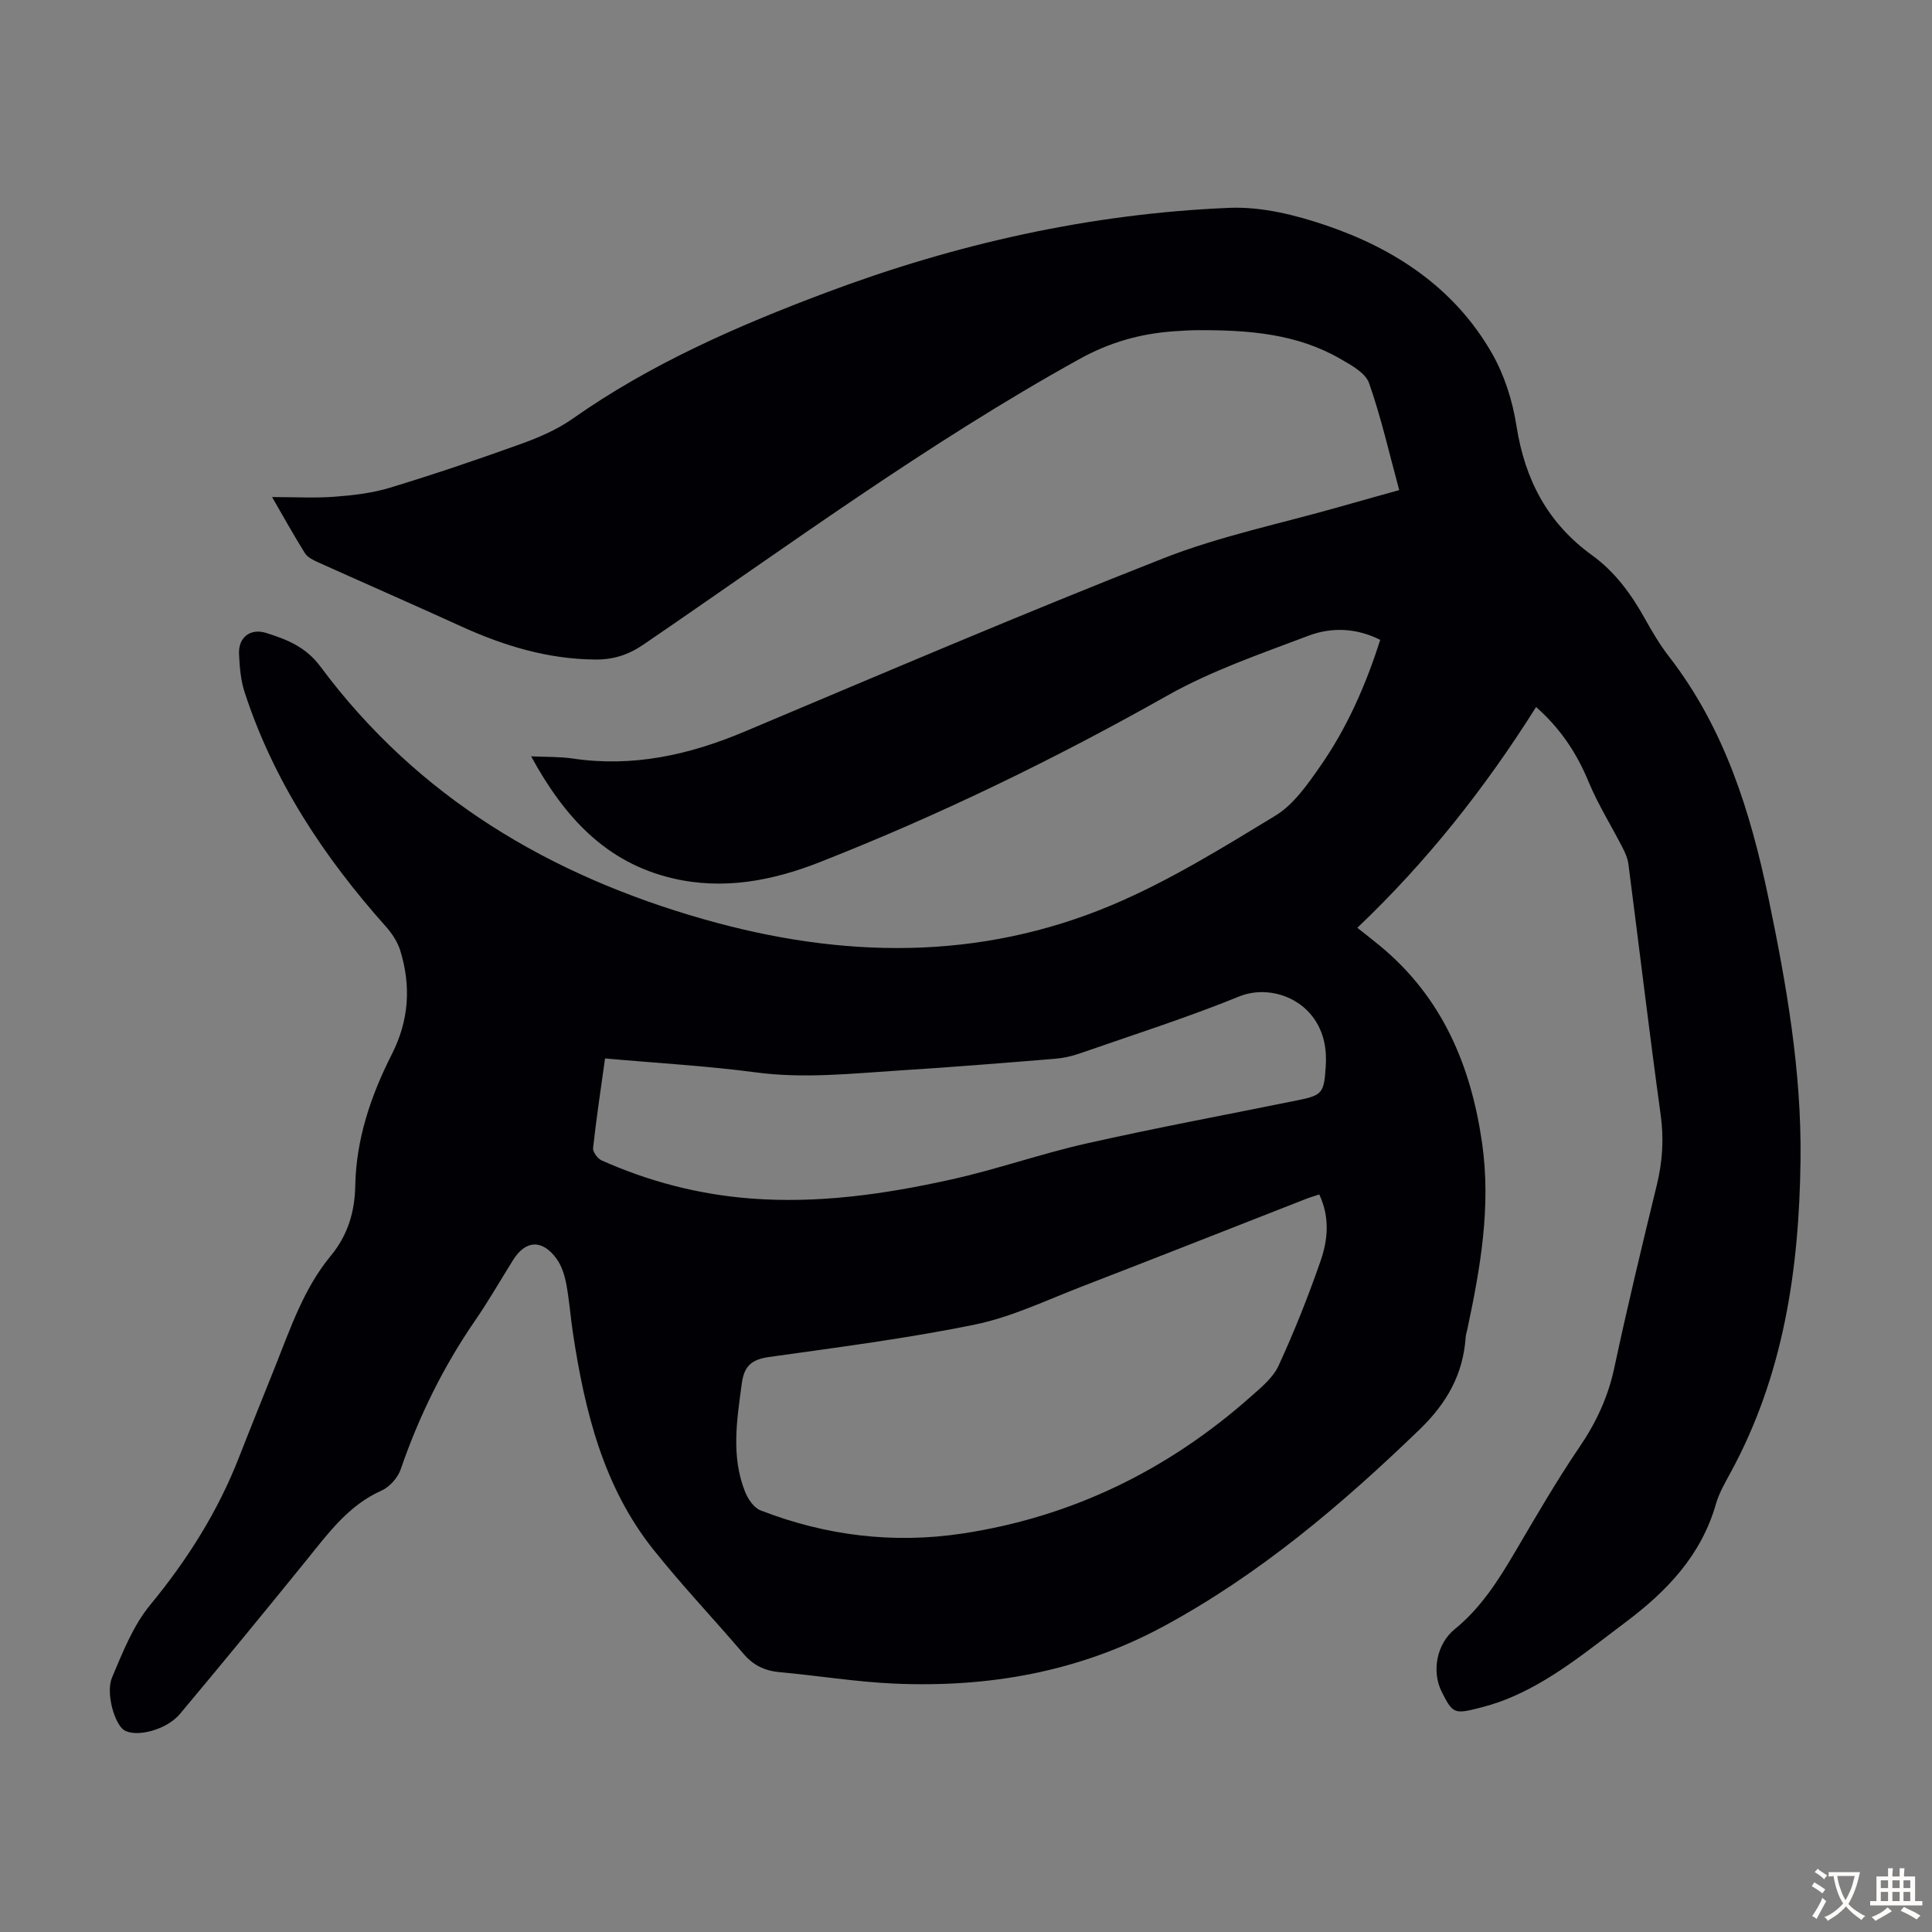 <svg enable-background="new 0 0 400 400" viewBox="0 0 400 400" xmlns="http://www.w3.org/2000/svg"><rect x="0" y="0" width="400" height="400" fill="#808080" stroke="none"/><path d="m318.03 146.38c-10.55 16.76-22.57 31.98-37.01 45.71 1.71 1.36 3.27 2.56 4.79 3.82 12.78 10.6 18.73 24.68 21.04 40.73 1.88 13.12-.34 25.86-3.06 38.59-.12.55-.3 1.09-.34 1.64-.53 7.69-3.9 13.64-9.54 19.09-16.17 15.62-33.16 30.03-53.05 40.78-17.45 9.42-36.19 12.69-55.73 11.83-7.91-.35-15.78-1.65-23.68-2.36-3.08-.28-5.47-1.41-7.49-3.78-6.17-7.23-12.73-14.14-18.65-21.56-10.4-13.03-14.22-28.66-16.67-44.73-.52-3.43-.76-6.9-1.4-10.31-.35-1.82-.95-3.76-2.02-5.23-2.97-4.07-6.41-3.86-9 .29-2.61 4.17-5.06 8.46-7.85 12.51-6.58 9.55-11.63 19.82-15.4 30.78-.6 1.75-2.28 3.67-3.96 4.42-6.89 3.07-11.06 8.86-15.57 14.43-8.65 10.68-17.37 21.3-26.19 31.83-2.77 3.31-9.03 4.9-11.54 3.36-1.93-1.19-3.9-7.65-2.5-10.95 2.2-5.19 4.36-10.71 7.88-14.98 7.7-9.34 14.02-19.35 18.41-30.61 2.44-6.25 4.96-12.46 7.45-18.69 3.19-7.99 5.94-16.23 11.52-22.97 3.53-4.27 4.98-9.09 5.08-14.49.18-9.73 3.25-18.73 7.57-27.25 3.58-7.05 4-14.11 1.76-21.45-.56-1.82-1.73-3.59-3.02-5.03-12.78-14.33-23.22-30.08-29.21-48.47-.82-2.5-1.04-5.26-1.16-7.92-.17-3.43 2.32-5.41 5.64-4.36 4.28 1.35 8.17 2.86 11.23 6.98 20.09 27.02 47.45 43.22 79.46 52.32 28.51 8.1 56.87 8.64 84.46-3 11.77-4.97 22.81-11.81 33.77-18.47 3.74-2.28 6.59-6.37 9.19-10.09 5.6-7.99 9.51-16.86 12.52-26.32-5.01-2.5-10.12-2.64-14.85-.85-9.9 3.75-20.06 7.22-29.22 12.39-23.23 13.11-47.12 24.72-71.91 34.47-9.8 3.86-19.98 5.85-30.54 3.36-13.83-3.26-22.41-12.68-29.28-25.25 3.22.15 5.95.06 8.6.45 12.45 1.86 24.1-.73 35.55-5.55 28.84-12.14 57.62-24.45 86.74-35.89 11.8-4.64 24.41-7.21 36.65-10.71 3.95-1.13 7.91-2.22 12.19-3.42-2.07-7.61-3.73-15.03-6.24-22.15-.75-2.13-3.71-3.74-5.98-5.04-9.04-5.22-19.07-5.95-29.21-5.92-1.79 0-3.58.11-5.36.24-6.86.5-13.15 2.27-19.35 5.7-31.6 17.49-60.62 38.88-90.36 59.17-3.13 2.14-6.24 3.11-9.96 3.08-9.83-.08-18.94-2.85-27.78-6.88-9.86-4.5-19.8-8.84-29.68-13.29-.97-.44-2.11-1.01-2.64-1.85-2.25-3.59-4.3-7.3-6.8-11.62 4.66 0 8.84.24 12.97-.07 3.84-.29 7.77-.75 11.43-1.86 9.08-2.76 18.09-5.81 27.02-9.03 3.74-1.35 7.53-2.96 10.76-5.23 16.15-11.37 34.03-19.19 52.38-26.09 26.99-10.15 54.86-16.41 83.67-17.6 6.61-.27 13.6 1.46 19.96 3.62 14.32 4.86 26.62 13 34.34 26.44 2.61 4.54 4.3 9.9 5.11 15.1 1.75 11.14 6.44 20.12 15.69 26.8 4.66 3.37 8.06 8 10.87 13.05 1.52 2.73 3.13 5.46 5.04 7.92 11.46 14.81 16.84 32.05 20.59 50.05 3.72 17.89 6.85 35.8 6.62 54.18-.28 22.65-3.5 44.58-14.54 64.8-1.12 2.06-2.33 4.15-2.97 6.38-3.05 10.66-10.15 18.08-18.75 24.52-7.88 5.9-15.44 12.26-24.72 15.96-1.96.78-4.01 1.39-6.07 1.9-4.64 1.14-5.03.91-7.23-3.46-2.16-4.28-1.02-9.98 2.68-12.98 5.32-4.32 8.93-9.94 12.35-15.75 4.36-7.4 8.66-14.86 13.48-21.96 3.46-5.08 5.91-10.33 7.2-16.35 2.71-12.68 5.74-25.3 8.81-37.89 1.19-4.85 1.49-9.58.8-14.57-2.38-17.29-4.44-34.62-6.68-51.93-.15-1.16-.67-2.31-1.21-3.37-2.33-4.55-5.08-8.92-7.03-13.63-2.46-5.94-5.81-11.02-10.87-15.48zm-44.89 100.92c-1.1.37-1.95.61-2.77.93-15.49 6.06-30.96 12.18-46.48 18.17-7.27 2.81-14.46 6.28-22.01 7.83-14.1 2.89-28.43 4.72-42.7 6.73-3.54.5-5.11 1.86-5.59 5.42-1.02 7.56-2.27 15.1.67 22.48.6 1.5 1.82 3.31 3.19 3.84 13.49 5.25 27.52 6.96 41.82 4.8 22.7-3.44 42.55-13.14 59.7-28.35 2.15-1.9 4.61-3.91 5.75-6.41 3.26-7.08 6.15-14.36 8.71-21.73 1.49-4.32 1.94-8.95-.29-13.71zm-147.87-28.16c-.89 6.37-1.81 12.44-2.48 18.54-.09.8.93 2.19 1.77 2.57 9.77 4.36 19.99 7.03 30.68 7.87 14.08 1.12 27.91-.87 41.57-3.89 9.47-2.09 18.68-5.36 28.15-7.49 14.49-3.26 29.11-5.98 43.67-8.93 5.07-1.03 5.48-1.49 5.83-6.72.06-.89.09-1.79.05-2.68-.51-10.82-10.84-14.99-17.9-12.12-10.85 4.41-22.04 7.98-33.11 11.83-1.66.58-3.44.96-5.2 1.1-10.69.87-21.39 1.74-32.1 2.41-9.9.63-19.76 1.73-29.75.39-10.19-1.35-20.47-1.92-31.18-2.88z" fill="#010105"/><g fill="#fcfbfa"><path d="m377.9 391.2c-.2.3-.4.5-.6.8-.7-.6-1.4-1-2.2-1.5.2-.3.4-.5.5-.8.6.4 1.4.8 2.3 1.5zm-1.8 6.1c-.2-.2-.5-.4-.9-.6.4-.6.8-1.2 1.2-1.9s.7-1.3.9-1.9c.3.3.5.5.8.7-.7 1.3-1.4 2.6-2 3.7zm2.2-9c-.3.3-.5.5-.6.8-.6-.6-1.3-1.1-2-1.5.3-.3.5-.5.6-.7.6.5 1.3.9 2 1.4zm.3.2v-.9h2 4.5c-.3 1.3-.6 2.5-1 3.6s-.9 2.1-1.4 3c.4.5 1 1 1.6 1.4s1.2.8 1.9 1.1c-.3.2-.5.4-.8.8-.4-.3-1-.7-1.6-1.2s-1.2-1.1-1.6-1.6c-.5.6-1.1 1.1-1.7 1.6s-1.4.9-2.1 1.4c-.1-.3-.3-.5-.7-.8.6-.2 1.2-.5 1.9-1s1.4-1.1 2-1.8c-.5-.8-.9-1.6-1.2-2.5s-.6-2-.8-3.2c-.4.1-.7.1-1 .1zm2.5 2.7c.3 1 .7 1.7 1 2.2.3-.5.6-1.1 1-2s.6-1.9.9-3h-3.2-.4c.1.9.3 1.8.7 2.8z"/><path d="m396.5 388.5v1.5 3.6h1.5v.9c-.4 0-1 0-1.7 0h-7.9c-.5 0-.9 0-1.2 0v-.9h1.3v-3.5c0-.7 0-1.2 0-1.6h2.4c0-.8 0-1.4 0-1.7h1c0 .3-.1.8-.1 1.7h1.5c0-.8 0-1.4 0-1.7h1c0 .3-.1.9-.1 1.7zm-8.2 9.2c-.2-.3-.5-.5-.8-.8.8-.3 1.4-.6 1.9-.9s1-.7 1.4-1.1c.3.3.6.5.9.8-1.6 1-2.8 1.6-3.4 2zm2.6-6.8v-1.6h-1.5v1.6zm0 2.7v-1.9h-1.5v1.9zm2.4-2.7v-1.6h-1.5v1.6zm0 2.7v-1.9h-1.5v1.9zm.2 2 .7-.8c.4.2.9.5 1.6.8s1.3.7 1.8 1c-.3.3-.5.5-.8.8-.4-.3-1.5-1-3.3-1.8zm2-4.7v-1.6h-1.4v1.6zm0 2.7v-1.9h-1.4v1.9z"/></g></svg>